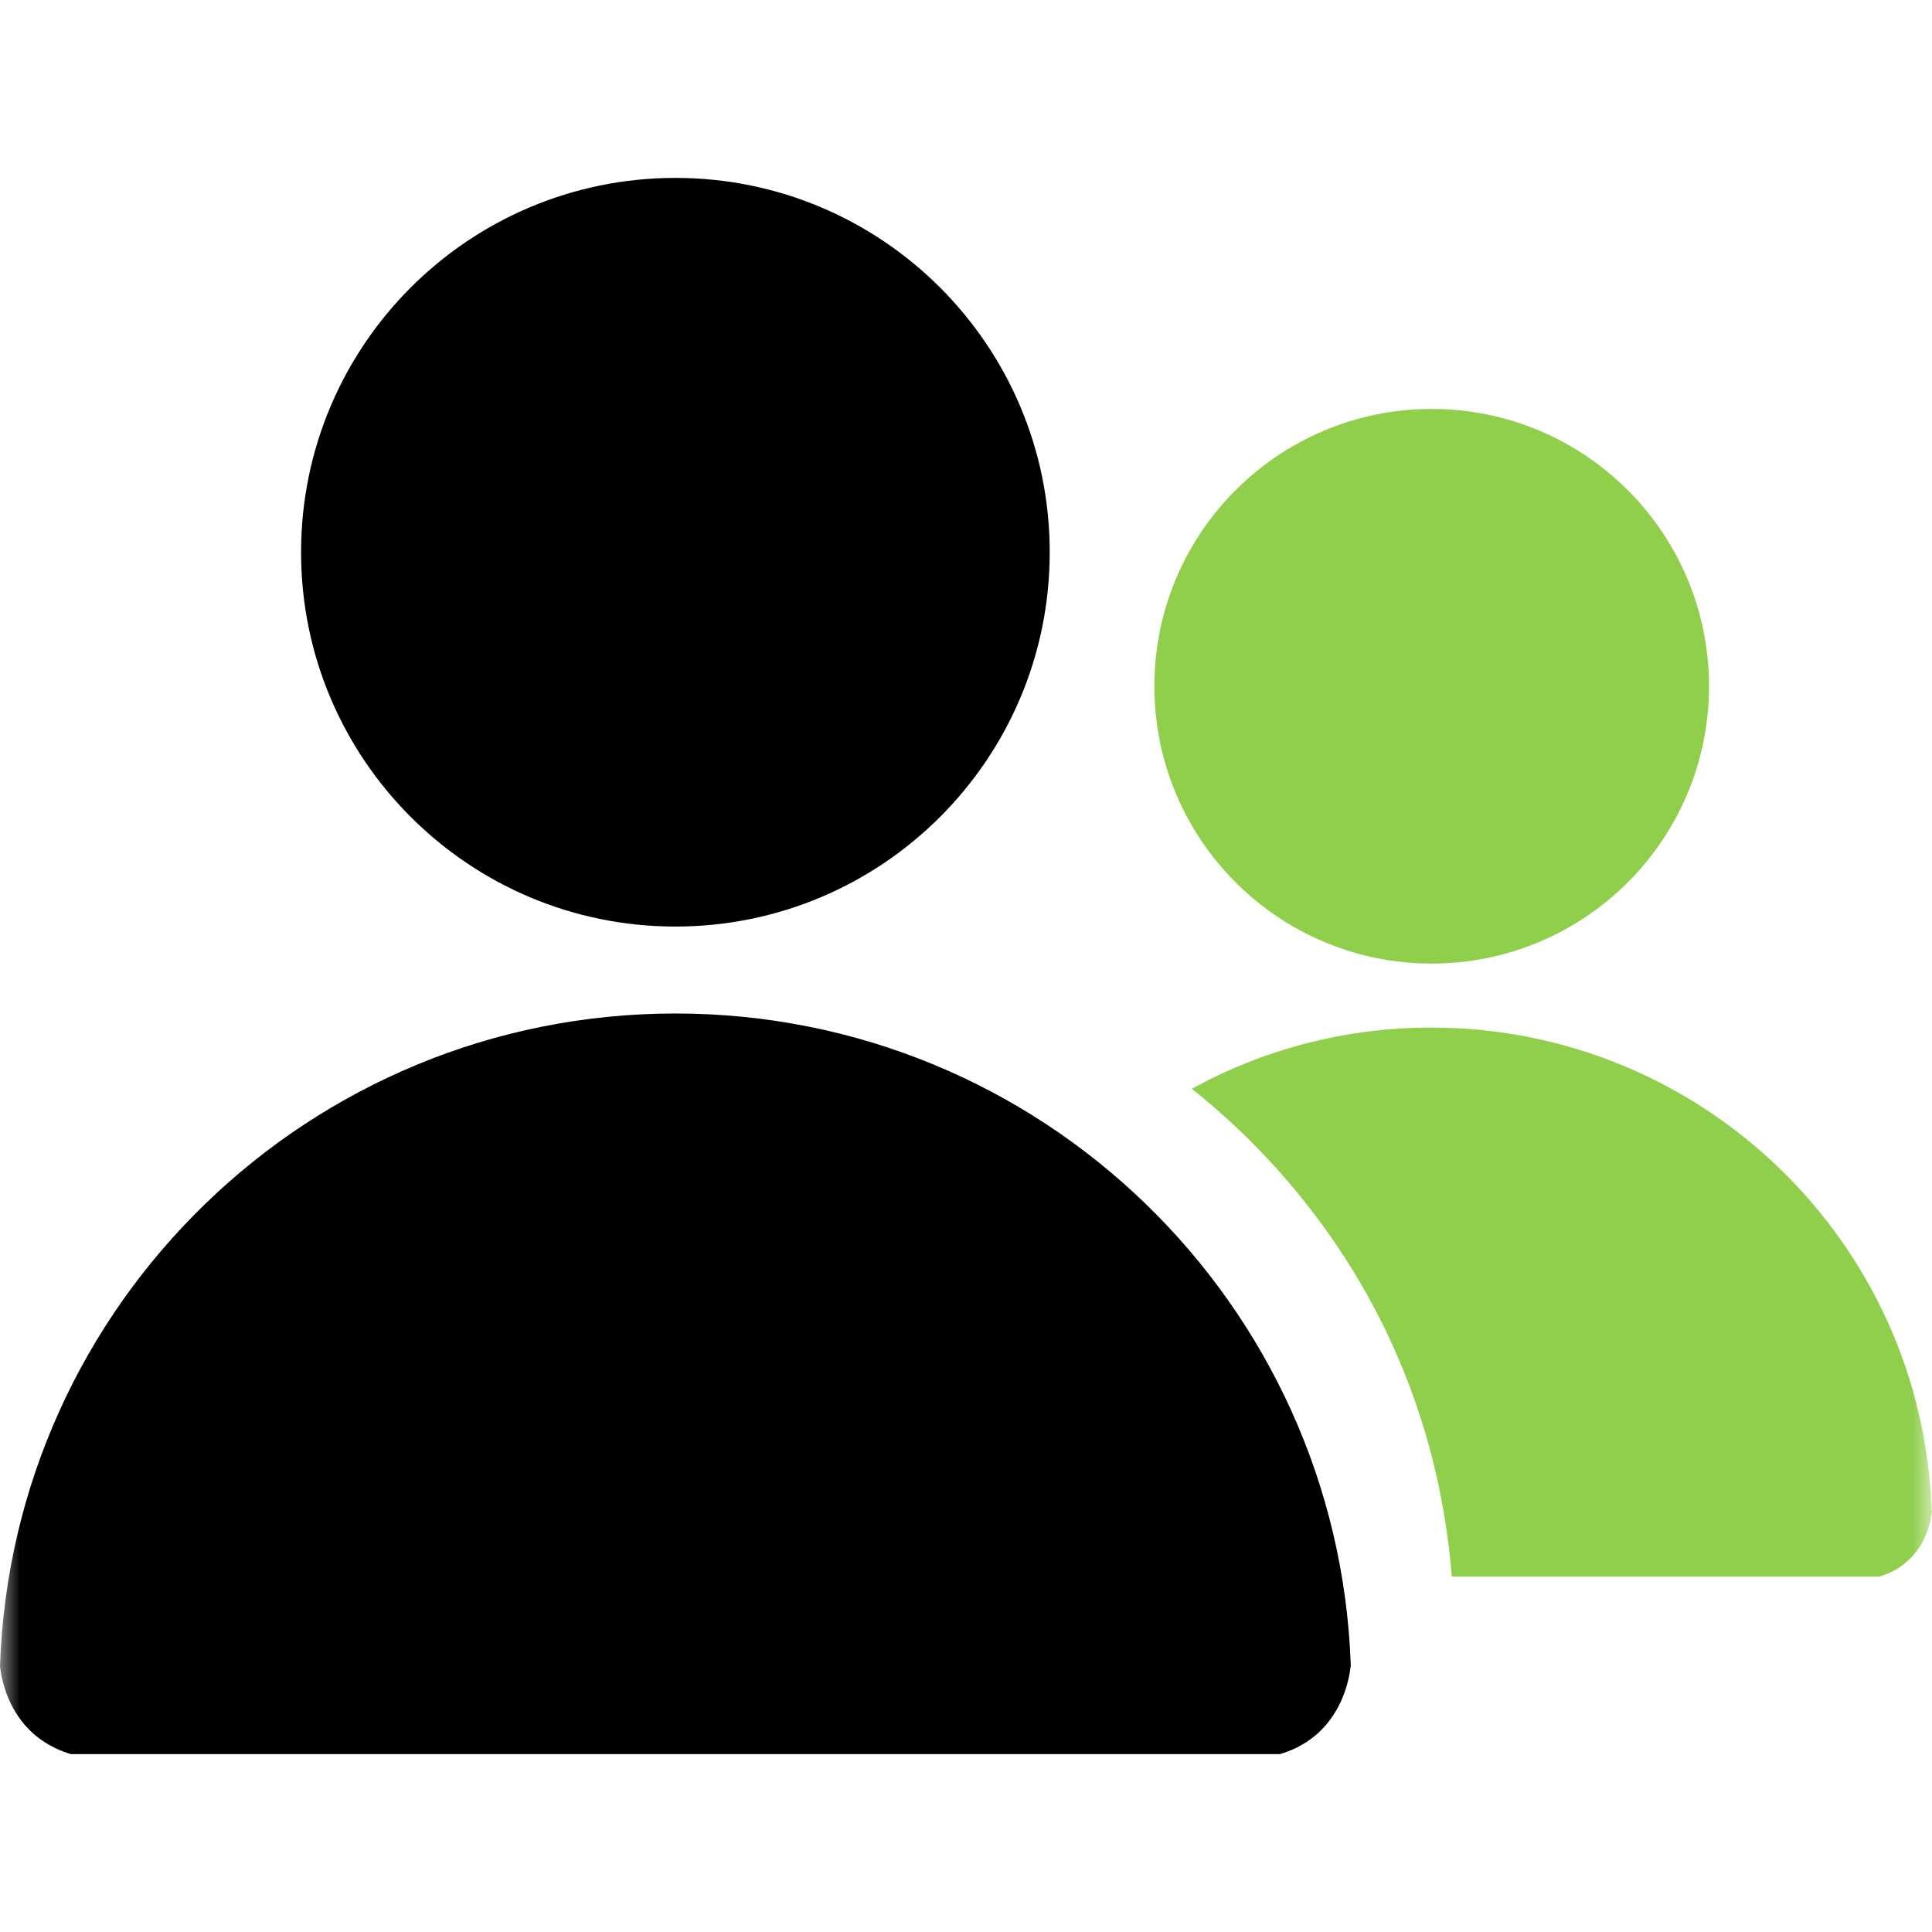 <svg width="48" height="48" viewBox="0 0 48 48" fill="none" xmlns="http://www.w3.org/2000/svg">
<mask id="mask0_7_939" style="mask-type:luminance" maskUnits="userSpaceOnUse" x="0" y="0" width="48" height="48">
<path d="M48 0H0V48H48V0Z" fill="white"/>
</mask>
<g mask="url(#mask0_7_939)">
<path d="M16.78 23.02C21.916 23.02 26.08 18.856 26.08 13.72C26.08 8.584 21.916 4.42 16.78 4.42C11.644 4.42 7.48 8.584 7.48 13.72C7.48 18.856 11.644 23.02 16.78 23.02Z" fill="black"/>
<path d="M33.56 41.38C33.52 41.72 33.37 42.52 32.7 43.1C32.37 43.38 32.04 43.51 31.8 43.58H1.76C1.52 43.51 1.18 43.37 0.86 43.1C0.2 42.53 0.04 41.75 0 41.4C0.3 32.39 7.7 25.18 16.78 25.18C25.86 25.18 33.25 32.38 33.56 41.38Z" fill="black"/>
<path d="M35.57 23.94C39.375 23.94 42.46 20.855 42.46 17.05C42.46 13.245 39.375 10.16 35.57 10.16C31.765 10.16 28.68 13.245 28.68 17.05C28.68 20.855 31.765 23.94 35.57 23.94Z" fill="#90CF4C"/>
<path d="M48 37.54C47.97 37.8 47.86 38.39 47.36 38.81C47.12 39.02 46.87 39.12 46.69 39.17H36.07C35.96 37.82 35.67 36.04 34.88 34.08C33.4 30.41 30.98 28.14 29.61 27.05C31.38 26.08 33.4 25.53 35.56 25.53C42.29 25.53 47.77 30.87 47.99 37.53L48 37.54Z" fill="#90CF4C"/>
</g>
</svg>

